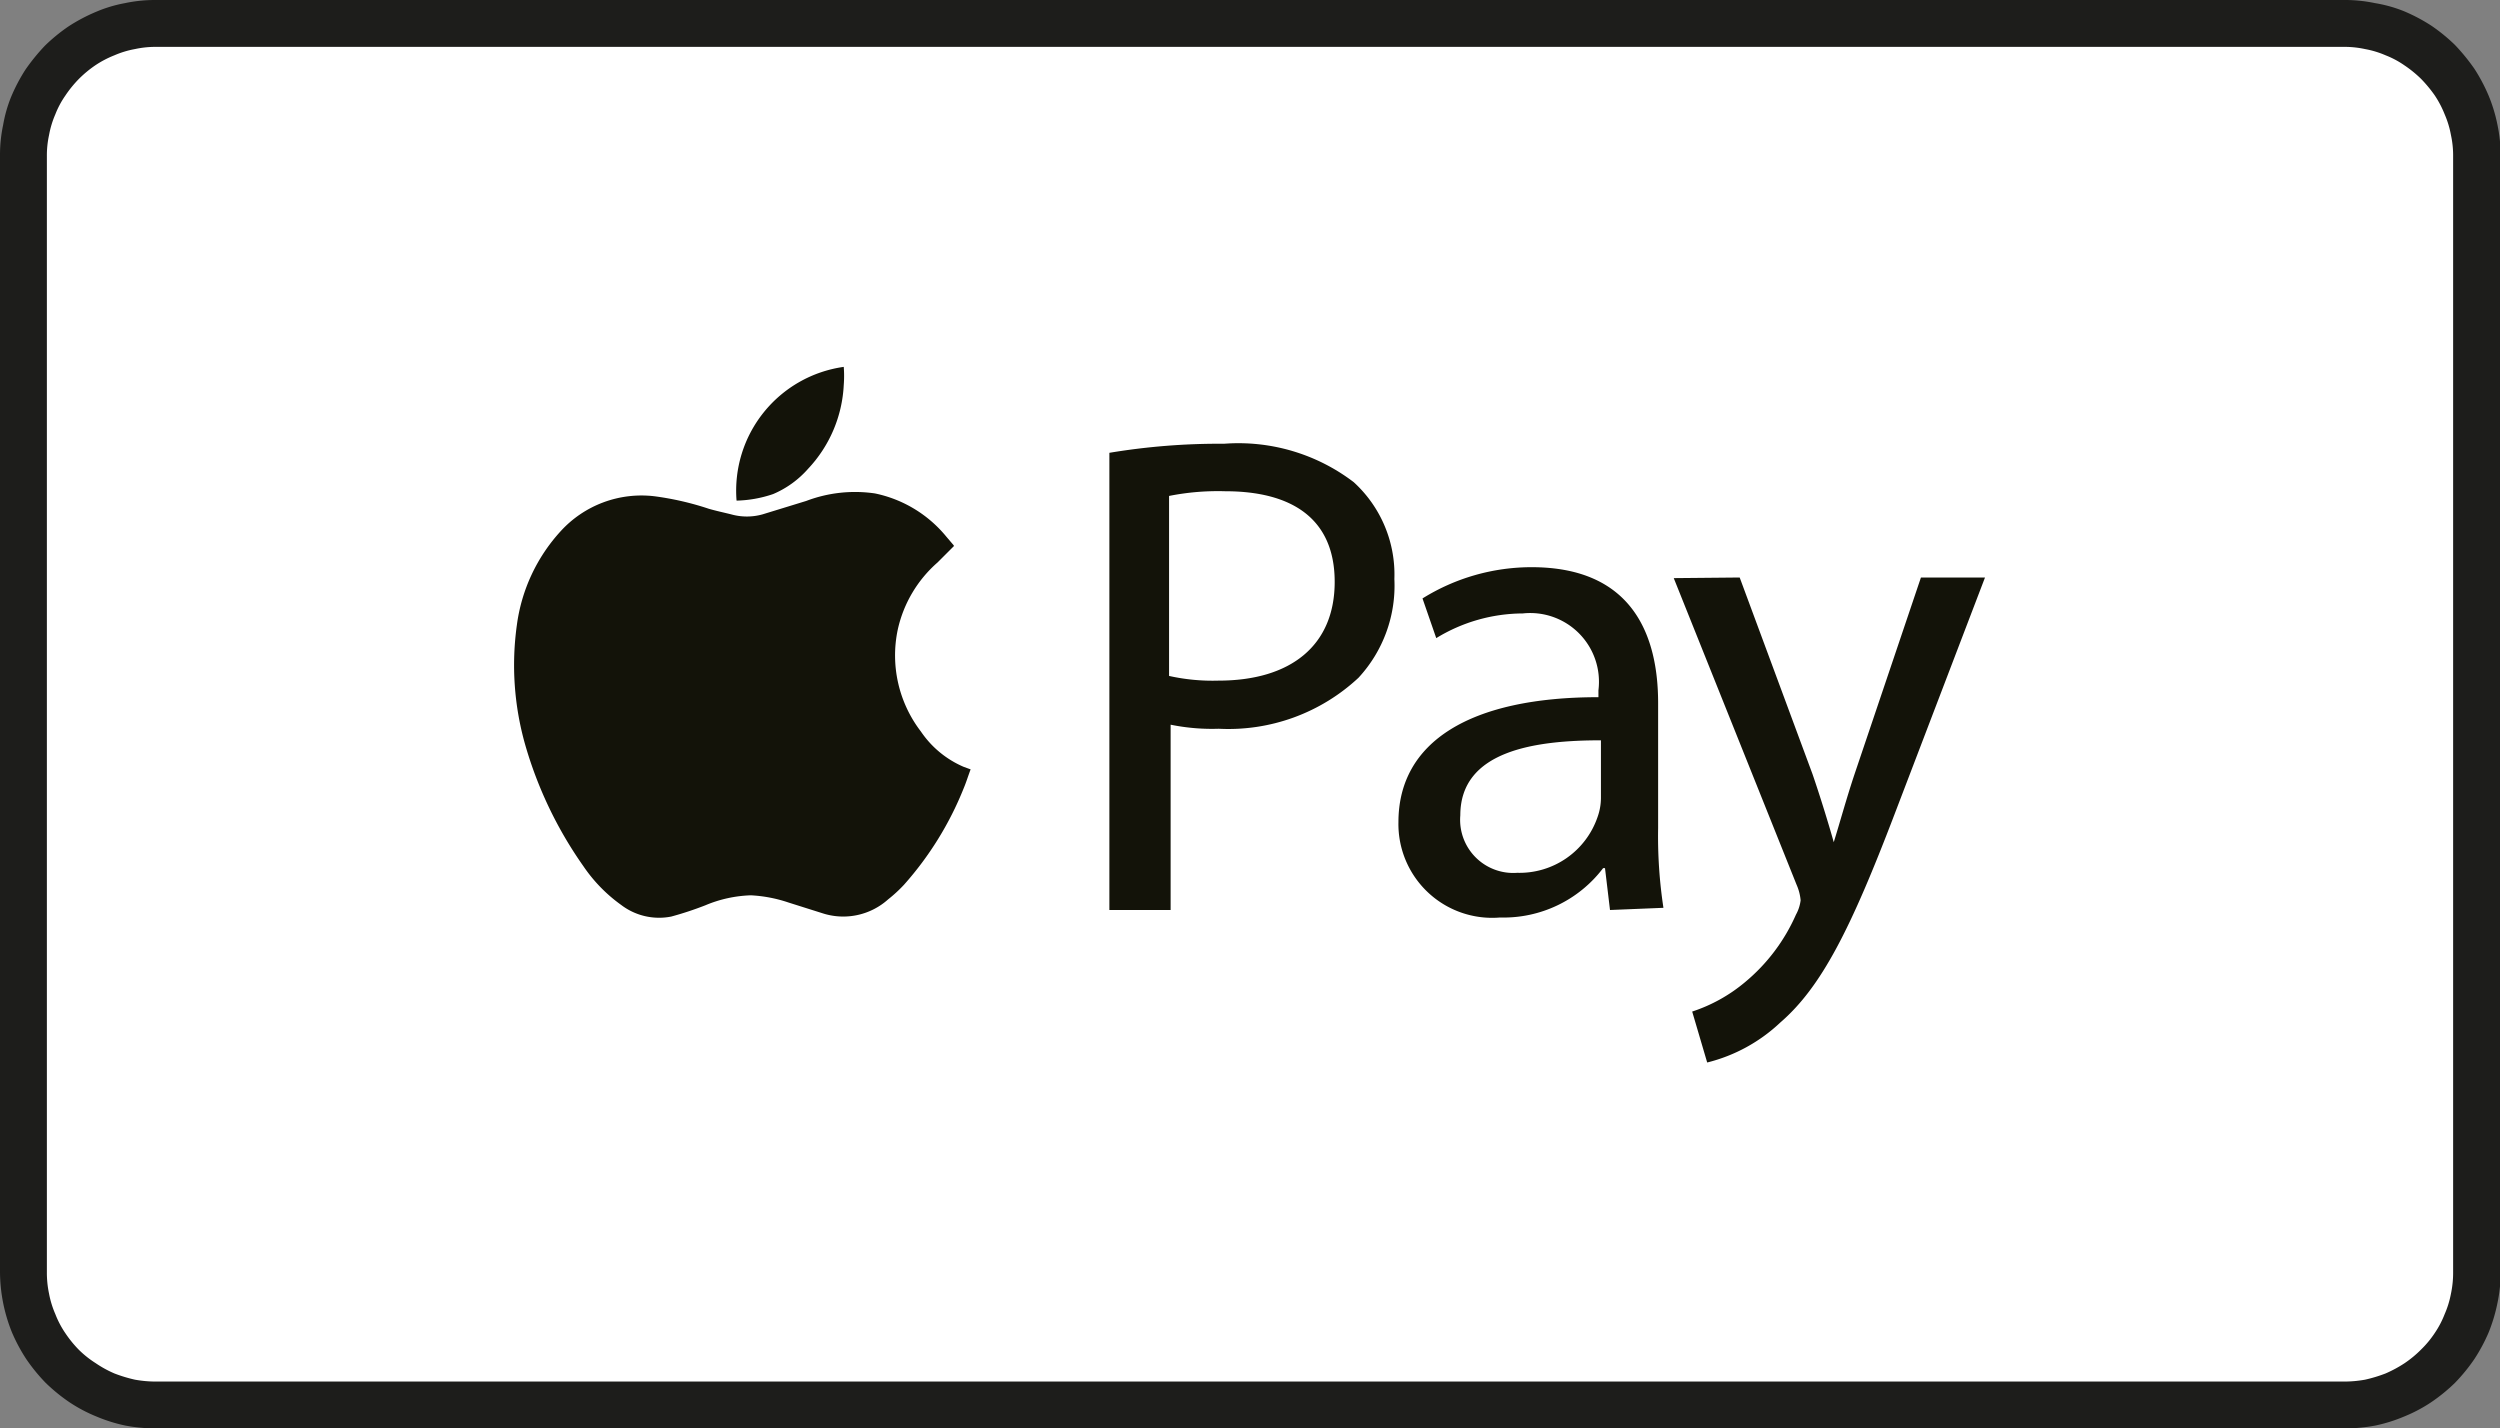 <?xml version="1.0" encoding="UTF-8"?>
<svg xmlns="http://www.w3.org/2000/svg" viewBox="0 0 80 45.71">
  <rect x="0" y="0" width="80" height="45.71" fill="#808080" stroke="none"/>
  <defs>
    <style>.a931313b-453b-4e84-9852-59731ae79e14{fill:#fff;}.b1a482cd-0502-4d22-8906-87f11b2a8d02{fill:#1d1d1b;}.ac4a4ae4-0cad-4c9d-ae61-3acd2f43a8c4{fill:#131309;}</style>
  </defs>
  <g id="b61712c6-d6ae-42c1-a566-28e42e8789de" data-name="Layer 2">
    <g id="a4c5da9b-aa3c-4707-8abd-83fa01c62e55" data-name="Layer 1">
      <path class="a931313b-453b-4e84-9852-59731ae79e14" d="M5,45a3.83,3.83,0,0,1-.83-.08,3.86,3.86,0,0,1-.8-.24,4.28,4.28,0,0,1-.73-.39A5.56,5.56,0,0,1,2,43.72a4.12,4.12,0,0,1-.52-.65,4,4,0,0,1-.4-.73,5.29,5.29,0,0,1-.24-.8,4.58,4.58,0,0,1-.08-.83V5a4.58,4.58,0,0,1,.08-.83,5.65,5.65,0,0,1,.24-.8,4.33,4.33,0,0,1,.4-.73A4.08,4.08,0,0,1,2.64,1.47a4.33,4.33,0,0,1,.73-.4,5.65,5.65,0,0,1,.8-.24A4.58,4.58,0,0,1,5,.75H75a4.58,4.58,0,0,1,.83.08,5.65,5.65,0,0,1,.8.24,4.33,4.33,0,0,1,.73.4,4.08,4.08,0,0,1,1.17,1.17,4.33,4.33,0,0,1,.4.73,5.65,5.65,0,0,1,.24.8,4.58,4.58,0,0,1,.08.83V40.71a4.58,4.58,0,0,1-.08.83,5.29,5.29,0,0,1-.24.8,3.67,3.67,0,0,1-.4.73,4.12,4.12,0,0,1-.52.65,4.7,4.7,0,0,1-.65.53,5.12,5.12,0,0,1-.73.39A4.28,4.28,0,0,1,75,45Z"></path>
      <path class="b1a482cd-0502-4d22-8906-87f11b2a8d02" d="M75,1.5a3.08,3.08,0,0,1,.68.07,3,3,0,0,1,.66.2,2.89,2.89,0,0,1,.6.32,3.71,3.71,0,0,1,.54.44,4.24,4.24,0,0,1,.43.52,3.24,3.24,0,0,1,.32.61,3,3,0,0,1,.2.66A3.08,3.08,0,0,1,78.5,5V40.71a3.23,3.23,0,0,1-.07.69,3,3,0,0,1-.2.65,3,3,0,0,1-.32.61,3.18,3.18,0,0,1-.44.53,3.49,3.49,0,0,1-.52.43,4,4,0,0,1-.61.33,4.6,4.6,0,0,1-.66.2,3.82,3.82,0,0,1-.68.06H5a3.82,3.82,0,0,1-.68-.06,4.6,4.6,0,0,1-.66-.2,3.51,3.51,0,0,1-.6-.33,3.19,3.19,0,0,1-.54-.43,3.69,3.69,0,0,1-.43-.53,3,3,0,0,1-.32-.61,3,3,0,0,1-.2-.65,3.23,3.23,0,0,1-.07-.69V5a3.08,3.08,0,0,1,.07-.68,3,3,0,0,1,.2-.66,2.89,2.89,0,0,1,.32-.6,3.71,3.71,0,0,1,.44-.54,3.6,3.6,0,0,1,.52-.43,3.24,3.24,0,0,1,.61-.32,3,3,0,0,1,.66-.2A3.08,3.08,0,0,1,5,1.5H75M75,0H5A4.66,4.66,0,0,0,4,.1a4.33,4.33,0,0,0-.93.28,5.56,5.56,0,0,0-.87.46,5.57,5.57,0,0,0-.76.62,6.43,6.43,0,0,0-.62.76,5.56,5.56,0,0,0-.46.87A4.33,4.33,0,0,0,.1,4,4.66,4.66,0,0,0,0,5V40.71a5.24,5.24,0,0,0,.38,1.92,5.46,5.46,0,0,0,.46.86,5.71,5.71,0,0,0,.62.76,5.57,5.57,0,0,0,.76.62,4.83,4.83,0,0,0,.87.46,5,5,0,0,0,.93.29,5.41,5.41,0,0,0,1,.09H75a5.41,5.41,0,0,0,1-.09,5,5,0,0,0,.93-.29,4.83,4.83,0,0,0,.87-.46,5.57,5.57,0,0,0,.76-.62,5.71,5.71,0,0,0,.62-.76,5.46,5.46,0,0,0,.46-.86,5.32,5.32,0,0,0,.28-.94,4.59,4.59,0,0,0,.1-1V5a4.66,4.66,0,0,0-.1-1,5,5,0,0,0-.28-.93,5.56,5.56,0,0,0-.46-.87,6.43,6.43,0,0,0-.62-.76,5.57,5.57,0,0,0-.76-.62,5.56,5.56,0,0,0-.87-.46A4.33,4.33,0,0,0,76,.1,4.66,4.66,0,0,0,75,0Z"></path>
      <path class="ac4a4ae4-0cad-4c9d-ae61-3acd2f43a8c4" d="M30.53,17.47,30,18a4,4,0,0,0-1.27,2.14,4,4,0,0,0,.74,3.27,3.15,3.15,0,0,0,1.37,1.13l.22.08c-.08.21-.14.41-.22.6a10.51,10.51,0,0,1-1.91,3.09,4.51,4.51,0,0,1-.51.47,2.15,2.15,0,0,1-2.05.46l-1.14-.36a4.47,4.47,0,0,0-1.2-.23,4.07,4.07,0,0,0-1.46.32,10.69,10.69,0,0,1-1.09.36,2,2,0,0,1-1.6-.37,4.92,4.92,0,0,1-1.21-1.24,12.93,12.93,0,0,1-1.87-3.91A9.3,9.3,0,0,1,16.54,20a5.52,5.52,0,0,1,1.4-3,3.5,3.5,0,0,1,3-1.12,9.35,9.35,0,0,1,1.74.4c.24.07.48.12.72.18a1.86,1.86,0,0,0,1,0l1.4-.43A4.4,4.4,0,0,1,28,15.79a4,4,0,0,1,2.28,1.38l.23.27S30.52,17.46,30.53,17.47Z"></path>
      <path class="ac4a4ae4-0cad-4c9d-ae61-3acd2f43a8c4" d="M27,11.74a3.79,3.79,0,0,1,0,.58A4.21,4.21,0,0,1,25.86,15a3.1,3.1,0,0,1-1.12.81,3.89,3.89,0,0,1-1.17.21h0A4,4,0,0,1,27,11.74Z"></path>
      <path class="ac4a4ae4-0cad-4c9d-ae61-3acd2f43a8c4" d="M35.5,14.49a21.39,21.39,0,0,1,3.67-.29,6.08,6.08,0,0,1,4.15,1.23,4,4,0,0,1,1.3,3.1,4.34,4.34,0,0,1-1.15,3.16A6.1,6.1,0,0,1,39,23.32a6.6,6.6,0,0,1-1.54-.13v5.93H35.5Zm1.91,7.14a6.41,6.41,0,0,0,1.58.15c2.31,0,3.72-1.12,3.72-3.16s-1.39-2.9-3.5-2.9a8,8,0,0,0-1.8.15Z"></path>
      <path class="ac4a4ae4-0cad-4c9d-ae61-3acd2f43a8c4" d="M51.52,29.12l-.16-1.34H51.3A4,4,0,0,1,48,29.36a3,3,0,0,1-3.25-3.05c0-2.57,2.29-4,6.4-4v-.22a2.2,2.2,0,0,0-2.42-2.46,5.34,5.34,0,0,0-2.77.79l-.44-1.27a6.6,6.6,0,0,1,3.49-1c3.26,0,4.05,2.22,4.05,4.35v4a15.2,15.2,0,0,0,.17,2.55Zm-.29-5.43c-2.11,0-4.5.33-4.5,2.4a1.7,1.7,0,0,0,1.82,1.84,2.64,2.64,0,0,0,2.57-1.78,1.83,1.83,0,0,0,.11-.61Z"></path>
      <path class="ac4a4ae4-0cad-4c9d-ae61-3acd2f43a8c4" d="M55.67,18.48,58,24.77c.24.7.5,1.54.68,2.18h0c.2-.64.42-1.45.68-2.22l2.11-6.25h2.05l-2.9,7.59c-1.39,3.64-2.33,5.51-3.65,6.65A5.25,5.25,0,0,1,54.63,34l-.48-1.63a5.1,5.1,0,0,0,1.69-.94,5.89,5.89,0,0,0,1.63-2.16,1.26,1.26,0,0,0,.15-.46,1.57,1.57,0,0,0-.13-.5l-3.93-9.81Z"></path>
    </g>
  </g>
</svg>
